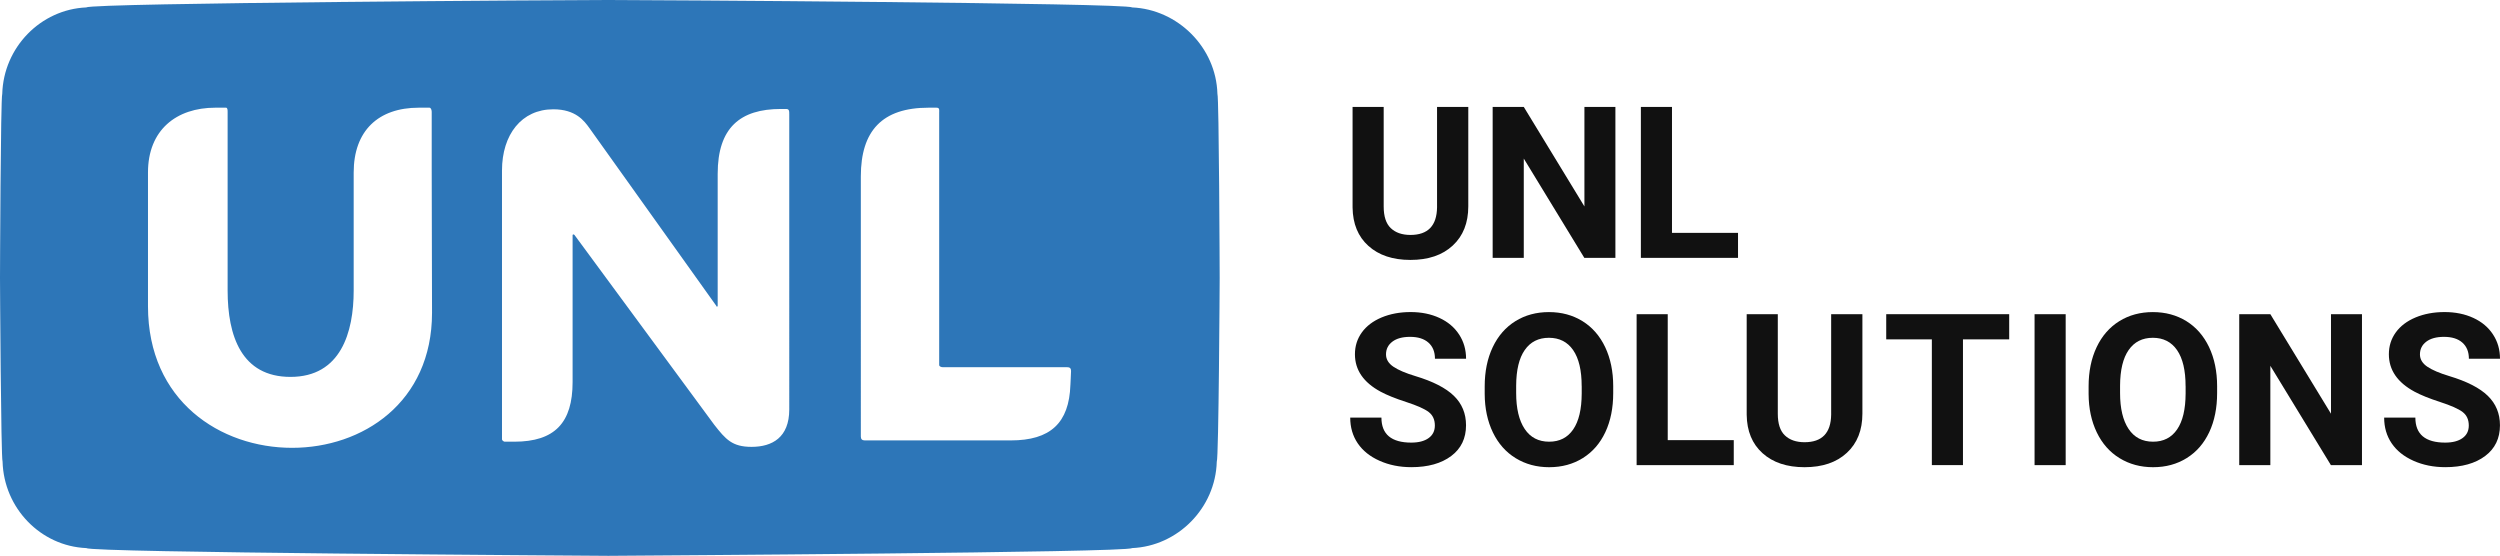 <svg xmlns="http://www.w3.org/2000/svg" xmlns:xlink="http://www.w3.org/1999/xlink" id="&#x421;&#x43B;&#x43E;&#x439;_1" x="0px" y="0px" width="7754.1px" height="1724px" viewBox="0 0 7754.1 1724" style="enable-background:new 0 0 7754.1 1724;" xml:space="preserve"><style type="text/css">	.st0{fill:#111111;}	.st1{fill:#2D76B8;}</style><g>	<path class="st0" d="M4554.1,331.6V640c0,51.2-16,91.8-48.1,121.5c-32,29.8-75.8,44.7-131.4,44.7c-54.7,0-98.1-14.5-130.2-43.4  c-32.2-28.9-48.6-68.7-49.2-119.3V331.6h96.5v309c0,30.7,7.3,53,22,67c14.7,14,35,21.1,60.9,21.1c54.2,0,81.8-28.5,82.6-85.5V331.6  H4554.1z"></path>	<path class="st0" d="M5010.5,799.8h-96.5l-187.8-308v308h-96.5V331.6h96.5l188.1,308.7V331.6h96.1V799.8z"></path>	<path class="st0" d="M5185.9,722.3h204.8v77.5h-301.3V331.6h96.5V722.3z"></path>	<path class="st0" d="M4450.4,1319.8c0-18.2-6.4-32.2-19.3-42c-12.9-9.8-36-20-69.5-30.9c-33.4-10.8-59.9-21.5-79.4-32  c-53.2-28.7-79.7-67.4-79.7-116.1c0-25.3,7.1-47.9,21.4-67.7c14.3-19.8,34.7-35.3,61.4-46.5c26.7-11.1,56.6-16.7,89.9-16.7  c33.4,0,63.2,6.1,89.4,18.2c26.2,12.1,46.5,29.2,60.9,51.3c14.5,22.1,21.7,47.2,21.7,75.2h-96.5c0-21.4-6.8-38.1-20.3-50  c-13.5-11.9-32.5-17.8-56.9-17.8c-23.6,0-41.9,5-55,15c-13.1,10-19.6,23.1-19.6,39.4c0,15.2,7.7,28,23,38.3  c15.3,10.3,37.9,19.9,67.7,28.9c54.9,16.5,94.9,37,119.9,61.4c25.1,24.4,37.6,54.9,37.6,91.3c0,40.5-15.3,72.3-46,95.3  c-30.7,23-71.9,34.6-123.8,34.6c-36,0-68.8-6.6-98.4-19.8c-29.6-13.2-52.1-31.2-67.7-54.2c-15.5-22.9-23.3-49.5-23.3-79.7h96.8  c0,51.7,30.9,77.5,92.6,77.5c22.9,0,40.8-4.7,53.7-14C4444,1349.5,4450.4,1336.5,4450.4,1319.8z"></path>	<path class="st0" d="M5003.6,1219.2c0,46.1-8.1,86.5-24.4,121.2c-16.3,34.7-39.6,61.5-69.9,80.4c-30.3,18.9-65.1,28.3-104.3,28.3  c-38.8,0-73.4-9.3-103.9-28c-30.4-18.6-54-45.3-70.7-79.9c-16.7-34.6-25.2-74.4-25.4-119.5v-23.2c0-46.1,8.3-86.7,24.9-121.7  c16.6-35,40.1-61.9,70.4-80.7c30.3-18.8,65-28.1,104-28.1c39,0,73.7,9.4,104,28.1c30.3,18.8,53.8,45.7,70.4,80.7  c16.6,35.1,24.9,75.5,24.9,121.4V1219.2z M4905.8,1197.9c0-49.1-8.8-86.4-26.4-111.9c-17.6-25.5-42.7-38.3-75.2-38.3  c-32.4,0-57.3,12.6-74.9,37.8c-17.6,25.2-26.5,62.1-26.7,110.8v22.8c0,47.8,8.8,84.9,26.4,111.3c17.6,26.4,42.9,39.6,75.9,39.6  c32.4,0,57.2-12.7,74.6-38.1c17.4-25.4,26.2-62.4,26.4-111.1V1197.9z"></path>	<path class="st0" d="M5172.7,1365.1h204.8v77.5h-301.3V974.5h96.5V1365.1z"></path>	<path class="st0" d="M5776.5,974.5v308.4c0,51.2-16,91.8-48.1,121.5c-32,29.8-75.8,44.7-131.4,44.7c-54.7,0-98.1-14.5-130.2-43.4  c-32.2-28.9-48.6-68.7-49.2-119.3V974.5h96.5v309c0,30.7,7.3,53,22,67c14.7,14,35,21.1,60.9,21.1c54.2,0,81.8-28.5,82.6-85.5V974.5  H5776.5z"></path>	<path class="st0" d="M6231.8,1052.6h-143.4v390h-96.5v-390h-141.5v-78.1h381.4V1052.6z"></path>	<path class="st0" d="M6407,1442.6h-96.5V974.5h96.5V1442.6z"></path>	<path class="st0" d="M6876.7,1219.2c0,46.1-8.1,86.5-24.4,121.2c-16.3,34.7-39.6,61.5-69.9,80.4c-30.3,18.9-65.1,28.3-104.3,28.3  c-38.8,0-73.4-9.3-103.9-28c-30.4-18.6-54-45.3-70.7-79.9c-16.7-34.6-25.2-74.4-25.4-119.5v-23.2c0-46.1,8.3-86.7,24.9-121.7  c16.6-35,40.1-61.9,70.4-80.7c30.3-18.8,65-28.1,104-28.1c39,0,73.7,9.4,104,28.1c30.3,18.8,53.8,45.7,70.4,80.7  c16.6,35.1,24.9,75.5,24.9,121.4V1219.2z M6778.9,1197.9c0-49.1-8.8-86.4-26.4-111.9c-17.6-25.5-42.7-38.3-75.2-38.3  c-32.4,0-57.3,12.6-74.9,37.8c-17.6,25.2-26.5,62.1-26.7,110.8v22.8c0,47.8,8.8,84.9,26.4,111.3c17.6,26.4,42.9,39.6,75.9,39.6  c32.4,0,57.2-12.7,74.6-38.1c17.4-25.4,26.2-62.4,26.4-111.1V1197.9z"></path>	<path class="st0" d="M7326.1,1442.6h-96.5l-187.8-308v308h-96.5V974.5h96.5l188.1,308.7V974.5h96.1V1442.6z"></path>	<path class="st0" d="M7657.3,1319.8c0-18.2-6.4-32.2-19.3-42c-12.9-9.8-36-20-69.5-30.9c-33.4-10.8-59.9-21.5-79.4-32  c-53.2-28.7-79.7-67.4-79.7-116.1c0-25.3,7.1-47.9,21.4-67.7c14.3-19.8,34.7-35.3,61.4-46.5c26.7-11.1,56.6-16.7,89.9-16.7  c33.4,0,63.2,6.1,89.4,18.2c26.2,12.1,46.5,29.2,60.9,51.3c14.5,22.1,21.7,47.2,21.7,75.2h-96.5c0-21.4-6.8-38.1-20.3-50  c-13.5-11.9-32.5-17.8-56.9-17.8c-23.6,0-41.9,5-55,15c-13.1,10-19.6,23.1-19.6,39.4c0,15.2,7.7,28,23,38.3  c15.3,10.3,37.9,19.9,67.7,28.9c54.9,16.5,94.9,37,119.9,61.4s37.6,54.9,37.6,91.3c0,40.5-15.3,72.3-46,95.3  c-30.7,23-71.9,34.6-123.8,34.6c-36,0-68.8-6.6-98.4-19.8c-29.6-13.2-52.1-31.2-67.7-54.2c-15.5-22.9-23.3-49.5-23.3-79.7h96.8  c0,51.7,30.9,77.5,92.6,77.5c22.9,0,40.8-4.7,53.7-14C7650.9,1349.5,7657.3,1336.5,7657.3,1319.8z"></path></g><path class="st1" d="M3776,291c-4-144-123-262-265-268C3497,9,1995,0,1889,0c0,0-1,0-2,0s-2,0-2,0C1780,0,282,9,268,23 C126,29,11,147,7,291c-5,11-7,558-7,571c0,12,3,560,8,570c4,144,118,262,260,268c14,14,1512,23,1617,24c0,0,1,0,2,0s2,0,2,0 c106-1,1608-10,1622-24c142-6,259-124,263-268c6-10,9-558,9-570C3783,849,3781,302,3776,291L3776,291z M906,1389 c-222,0-447-145-447-439V535c0-132,88-201,209-201h33c5,0,5,8,5,13v554c0,141,43,268,195,268c156,0,196-138,196-268V535 c0-129,76-201,202-201h33c5,0,7,8,7,13v178c0,162,1,303,1,445C1340,1249,1124,1389,906,1389L906,1389z M2448,1270 c0,87-53,116-117,116c-60,0-80-23-116-69l-433-588c0,0-2-2-3-2s-3,1-3,2v456c0,126-55,185-181,185h-30c-2,0-8-4-8-7V529 c0-112,61-190,159-190c70,0,96,36,112,58l394,552c0,1,0,2,2,2c1,0,2-1,2-2V539c0-143,70-201,196-201h16c10,0,10,6,10,17V1270z  M3320,1194c-4,118-62,172-185,172h-453c-8,0-12-4-12-12V547c0-141,66-213,210-213h25c10,0,8,8,8,15v783c0,5,7,7,12,7h385 c10,0,12,5,12,12C3322,1154,3320,1196,3320,1194z"></path></svg>